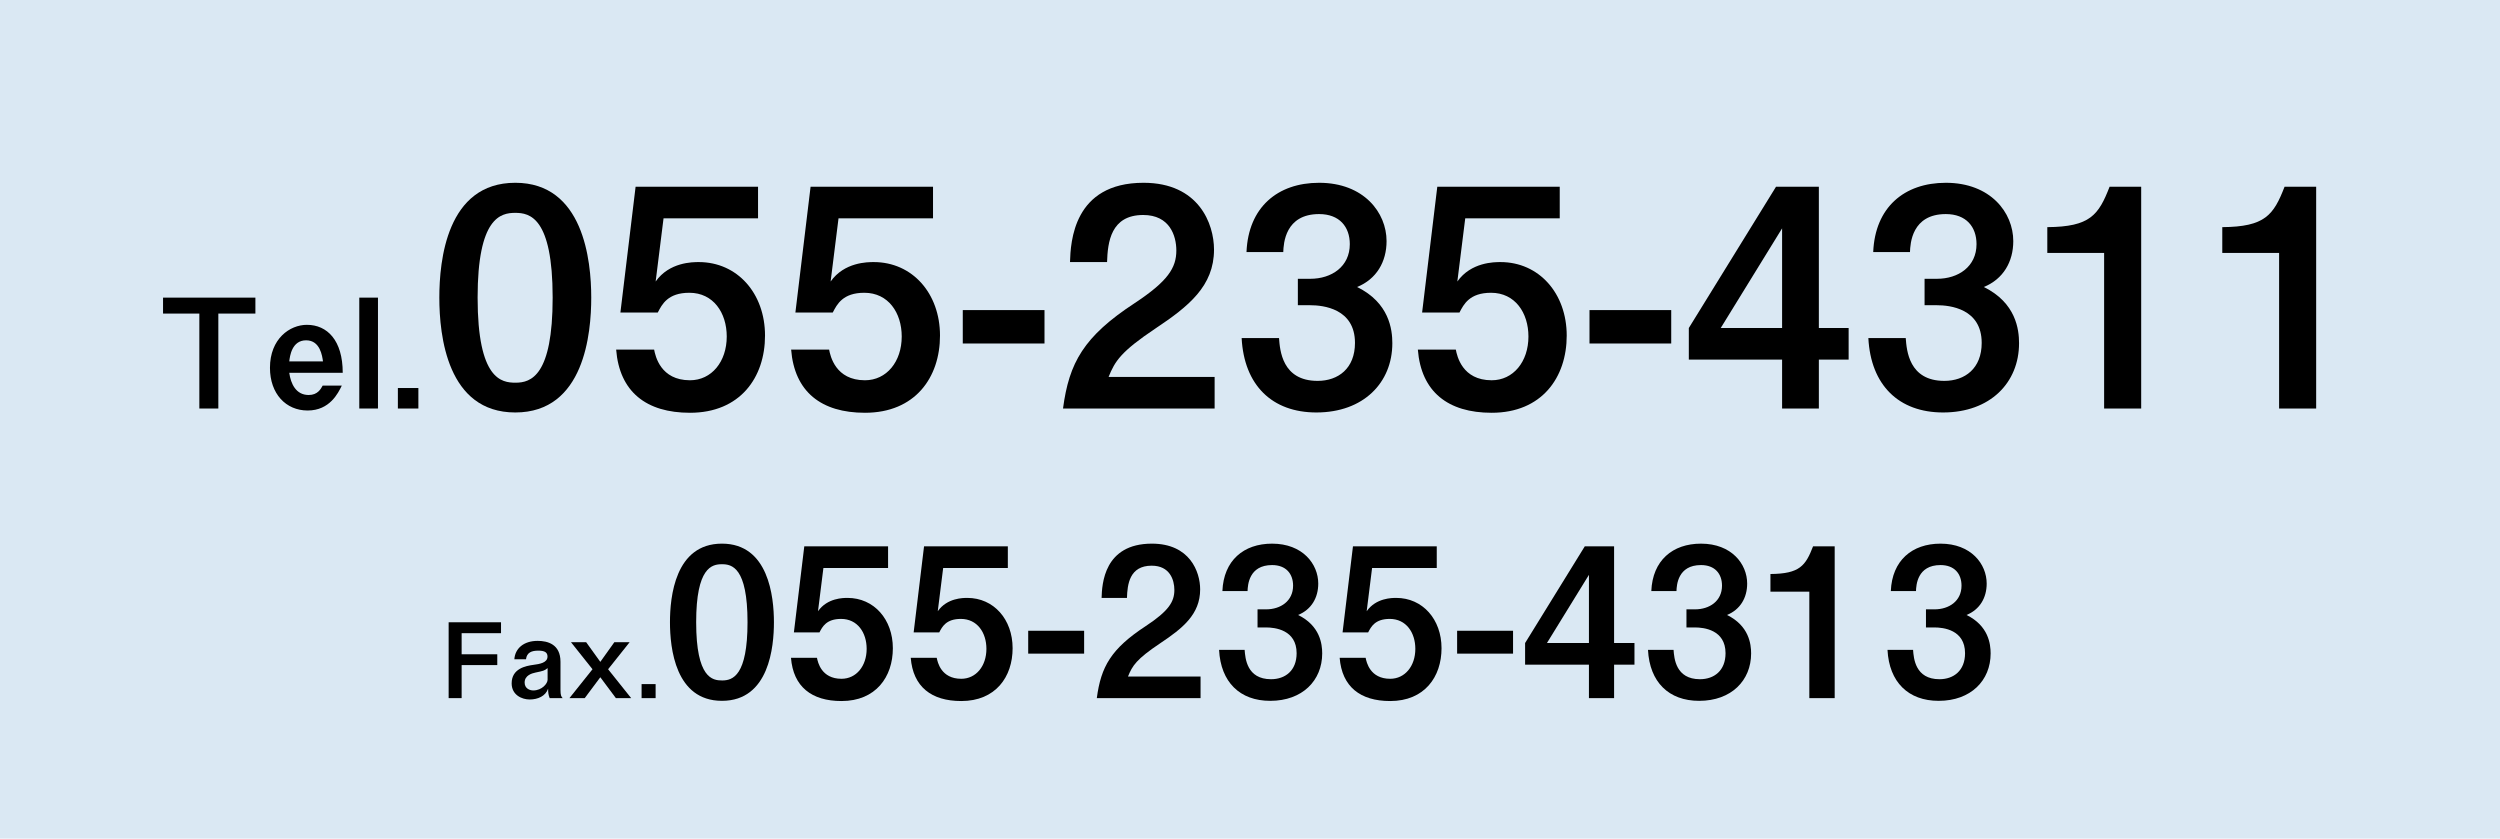 <?xml version="1.0" encoding="UTF-8"?><svg id="b" xmlns="http://www.w3.org/2000/svg" width="395" height="132.5" viewBox="0 0 395 132.5"><defs><style>.d{fill:#dae8f3;}</style></defs><g id="c"><rect class="d" width="395" height="132.5"/><path d="M40.353,47.025v2.52h-5.856v15.002h-3v-15.002h-5.736v-2.52h14.593Z"/><path d="M45.703,58.906c.24,1.729,1.057,3.504,3.072,3.504,1.417,0,1.921-.959,2.209-1.488h3.023c-.575,1.177-1.896,3.938-5.4,3.938-3.432,0-5.952-2.641-5.952-6.745,0-4.608,3.145-6.792,5.832-6.792,3.217,0,5.665,2.447,5.665,7.584h-8.449ZM51.032,57.106c-.12-.841-.433-3.337-2.664-3.337-2.257,0-2.568,2.496-2.665,3.337h5.329Z"/><path d="M59.719,47.025v17.521h-2.952v-17.521h2.952Z"/><path d="M66.104,61.307v3.24h-3.24v-3.24h3.24Z"/><path d="M93.417,47.025c0,5.568-1.057,18.146-12.002,18.146-10.753,0-12.001-12.146-12.001-18.146,0-5.809,1.152-18.146,12.001-18.146,10.753,0,12.002,12.241,12.002,18.146ZM75.463,47.025c0,12.961,3.792,13.441,6.001,13.441,2.448,0,5.856-1.104,5.856-13.441,0-12.721-3.648-13.393-5.905-13.393-2.304,0-5.952.719-5.952,13.393Z"/><path d="M119.769,34.496h-14.929l-1.248,9.984c2.16-3.072,5.856-3.072,6.816-3.072,6.097,0,10.465,4.945,10.465,11.617,0,6.625-3.937,12.193-11.857,12.193-6.912,0-11.137-3.312-11.665-9.984h6.001c.191,1.008,1.008,4.848,5.664,4.848,3.408,0,5.809-2.928,5.809-6.912,0-3.744-2.112-6.912-5.904-6.912-3.408,0-4.32,1.824-4.992,3.119h-5.905l2.4-19.873h19.346v4.992Z"/><path d="M147.416,34.496h-14.929l-1.248,9.984c2.16-3.072,5.856-3.072,6.816-3.072,6.097,0,10.465,4.945,10.465,11.617,0,6.625-3.937,12.193-11.857,12.193-6.912,0-11.137-3.312-11.665-9.984h6.001c.191,1.008,1.008,4.848,5.664,4.848,3.408,0,5.809-2.928,5.809-6.912,0-3.744-2.112-6.912-5.904-6.912-3.408,0-4.32,1.824-4.992,3.119h-5.904l2.399-19.873h19.346v4.992Z"/><path d="M165.031,48.994v5.279h-12.913v-5.279h12.913Z"/><path d="M191.911,59.555v4.992h-23.954c.96-7.248,3.264-11.377,11.329-16.657,5.232-3.456,6.576-5.569,6.576-8.305,0-2.353-1.056-5.616-5.232-5.616-5.137,0-5.616,4.32-5.713,7.439h-5.856c.097-3.168.528-12.528,11.617-12.528,8.737,0,11.137,6.48,11.137,10.562,0,5.76-4.032,8.977-9.217,12.433-5.521,3.696-6.432,5.185-7.44,7.681h16.754Z"/><path d="M202.085,53.41c.144,1.92.479,6.769,6.097,6.769,3.264,0,5.904-1.968,5.904-6.001,0-5.424-5.04-5.952-7.057-5.952h-1.968v-4.177h1.968c3.36,0,6.24-1.92,6.24-5.473,0-2.736-1.632-4.752-4.848-4.752-5.377,0-5.617,4.656-5.665,6h-5.809c.288-7.057,4.896-10.944,11.474-10.944,7.056,0,10.656,4.704,10.656,9.217,0,3.265-1.584,6.001-4.656,7.249,5.089,2.496,5.568,6.721,5.568,8.881,0,6.24-4.561,10.944-12.001,10.944-7.009,0-11.425-4.32-11.809-11.761h5.904Z"/><path d="M246.437,34.496h-14.929l-1.248,9.984c2.16-3.072,5.856-3.072,6.816-3.072,6.097,0,10.465,4.945,10.465,11.617,0,6.625-3.937,12.193-11.857,12.193-6.912,0-11.137-3.312-11.665-9.984h6.001c.191,1.008,1.008,4.848,5.664,4.848,3.408,0,5.809-2.928,5.809-6.912,0-3.744-2.112-6.912-5.904-6.912-3.408,0-4.32,1.824-4.992,3.119h-5.904l2.399-19.873h19.346v4.992Z"/><path d="M264.053,48.994v5.279h-12.913v-5.279h12.913Z"/><path d="M287.38,51.826h4.705v4.992h-4.705v7.729h-5.809v-7.729h-14.737v-4.992l13.777-22.322h6.769v22.322ZM281.571,51.826v-15.746l-9.696,15.746h9.696Z"/><path d="M301.106,53.41c.144,1.92.479,6.769,6.097,6.769,3.264,0,5.904-1.968,5.904-6.001,0-5.424-5.04-5.952-7.057-5.952h-1.968v-4.177h1.968c3.36,0,6.24-1.92,6.24-5.473,0-2.736-1.632-4.752-4.848-4.752-5.377,0-5.617,4.656-5.665,6h-5.809c.288-7.057,4.896-10.944,11.474-10.944,7.056,0,10.656,4.704,10.656,9.217,0,3.265-1.584,6.001-4.656,7.249,5.089,2.496,5.568,6.721,5.568,8.881,0,6.24-4.561,10.944-12.001,10.944-7.009,0-11.425-4.32-11.809-11.761h5.904Z"/><path d="M338.307,64.547h-5.856v-24.578h-8.977v-4.08c6.769-.049,8.112-1.92,9.841-6.385h4.992v35.043Z"/><path d="M365.954,64.547h-5.856v-24.578h-8.977v-4.08c6.769-.049,8.112-1.92,9.841-6.385h4.992v35.043Z"/><path d="M79.161,98.319v1.724h-6.223v3.333h5.632v1.708h-5.632v5.221h-2.052v-11.985h8.275Z"/><path d="M86.85,110.305c-.197-.509-.247-.837-.247-1.494-.411,1.183-1.625,1.708-2.922,1.708-1.215,0-2.84-.706-2.84-2.545,0-2.364,2.266-2.759,3.415-2.923,1.001-.131,2.249-.328,2.249-1.313,0-.657-.443-.936-1.445-.936-1.051,0-1.822.278-1.954,1.362h-1.839c.115-1.691,1.461-2.906,3.678-2.906,1.576,0,3.612.525,3.612,3.301v4.399c0,.937.115,1.084.345,1.347h-2.052ZM86.521,105.56c-.493.411-.673.443-1.921.706-.558.115-1.708.443-1.708,1.576,0,.952.821,1.248,1.363,1.248,1.363,0,2.266-1.084,2.266-1.691v-1.839Z"/><path d="M92.616,101.472l2.233,3.103,2.216-3.103h2.414l-3.398,4.269,3.645,4.564h-2.414l-2.463-3.3-2.463,3.3h-2.414l3.645-4.564-3.398-4.269h2.397Z"/><path d="M103.587,108.088v2.217h-2.216v-2.217h2.216Z"/><path d="M122.281,98.313c0,3.811-.723,12.418-8.213,12.418-7.359,0-8.213-8.312-8.213-12.418,0-3.975.789-12.418,8.213-12.418,7.359,0,8.213,8.377,8.213,12.418ZM109.995,98.313c0,8.87,2.596,9.199,4.106,9.199,1.676,0,4.008-.756,4.008-9.199,0-8.706-2.497-9.166-4.041-9.166-1.577,0-4.074.493-4.074,9.166Z"/><path d="M140.316,89.739h-10.217l-.854,6.833c1.479-2.103,4.008-2.103,4.665-2.103,4.172,0,7.162,3.384,7.162,7.95,0,4.534-2.694,8.345-8.114,8.345-4.731,0-7.622-2.267-7.983-6.833h4.106c.131.689.69,3.317,3.876,3.317,2.333,0,3.975-2.004,3.975-4.73,0-2.562-1.445-4.73-4.041-4.73-2.333,0-2.957,1.248-3.417,2.136h-4.041l1.643-13.602h13.239v3.417Z"/><path d="M159.238,89.739h-10.217l-.854,6.833c1.479-2.103,4.008-2.103,4.665-2.103,4.172,0,7.162,3.384,7.162,7.95,0,4.534-2.694,8.345-8.114,8.345-4.731,0-7.622-2.267-7.983-6.833h4.106c.131.689.69,3.317,3.876,3.317,2.333,0,3.975-2.004,3.975-4.73,0-2.562-1.445-4.73-4.041-4.73-2.333,0-2.957,1.248-3.417,2.136h-4.041l1.643-13.602h13.239v3.417Z"/><path d="M171.293,99.66v3.614h-8.837v-3.614h8.837Z"/><path d="M189.689,106.888v3.417h-16.393c.657-4.961,2.234-7.786,7.753-11.399,3.581-2.365,4.501-3.812,4.501-5.684,0-1.61-.723-3.844-3.581-3.844-3.515,0-3.844,2.957-3.909,5.092h-4.008c.065-2.168.361-8.574,7.95-8.574,5.979,0,7.622,4.435,7.622,7.228,0,3.942-2.76,6.144-6.308,8.509-3.778,2.529-4.402,3.548-5.092,5.256h11.465Z"/><path d="M196.653,102.683c.099,1.314.329,4.633,4.172,4.633,2.234,0,4.041-1.348,4.041-4.106,0-3.713-3.449-4.074-4.829-4.074h-1.347v-2.858h1.347c2.3,0,4.271-1.313,4.271-3.745,0-1.872-1.117-3.252-3.318-3.252-3.679,0-3.844,3.187-3.876,4.106h-3.975c.197-4.829,3.351-7.49,7.852-7.49,4.829,0,7.293,3.22,7.293,6.308,0,2.234-1.084,4.106-3.187,4.961,3.482,1.708,3.811,4.599,3.811,6.077,0,4.271-3.121,7.49-8.213,7.49-4.796,0-7.819-2.956-8.082-8.049h4.041Z"/><path d="M227.007,89.739h-10.217l-.854,6.833c1.479-2.103,4.008-2.103,4.665-2.103,4.172,0,7.162,3.384,7.162,7.95,0,4.534-2.694,8.345-8.114,8.345-4.731,0-7.622-2.267-7.983-6.833h4.106c.131.689.69,3.317,3.876,3.317,2.333,0,3.975-2.004,3.975-4.73,0-2.562-1.445-4.73-4.041-4.73-2.333,0-2.957,1.248-3.417,2.136h-4.041l1.643-13.602h13.239v3.417Z"/><path d="M239.062,99.66v3.614h-8.837v-3.614h8.837Z"/><path d="M255.027,101.599h3.219v3.417h-3.219v5.289h-3.975v-5.289h-10.086v-3.417l9.429-15.276h4.632v15.276ZM251.052,101.599v-10.775l-6.636,10.775h6.636Z"/><path d="M264.422,102.683c.099,1.314.329,4.633,4.172,4.633,2.234,0,4.041-1.348,4.041-4.106,0-3.713-3.449-4.074-4.829-4.074h-1.347v-2.858h1.347c2.3,0,4.271-1.313,4.271-3.745,0-1.872-1.117-3.252-3.318-3.252-3.679,0-3.844,3.187-3.876,4.106h-3.975c.197-4.829,3.351-7.49,7.852-7.49,4.83,0,7.293,3.22,7.293,6.308,0,2.234-1.084,4.106-3.187,4.961,3.482,1.708,3.811,4.599,3.811,6.077,0,4.271-3.121,7.49-8.213,7.49-4.796,0-7.819-2.956-8.082-8.049h4.041Z"/><path d="M289.881,110.305h-4.008v-16.82h-6.144v-2.792c4.632-.033,5.552-1.314,6.735-4.37h3.417v23.982Z"/><path d="M302.265,102.683c.099,1.314.329,4.633,4.172,4.633,2.234,0,4.041-1.348,4.041-4.106,0-3.713-3.449-4.074-4.829-4.074h-1.347v-2.858h1.347c2.3,0,4.271-1.313,4.271-3.745,0-1.872-1.117-3.252-3.318-3.252-3.679,0-3.844,3.187-3.876,4.106h-3.975c.197-4.829,3.351-7.49,7.852-7.49,4.829,0,7.293,3.22,7.293,6.308,0,2.234-1.084,4.106-3.187,4.961,3.482,1.708,3.811,4.599,3.811,6.077,0,4.271-3.121,7.49-8.213,7.49-4.796,0-7.819-2.956-8.082-8.049h4.041Z"/></g></svg>
